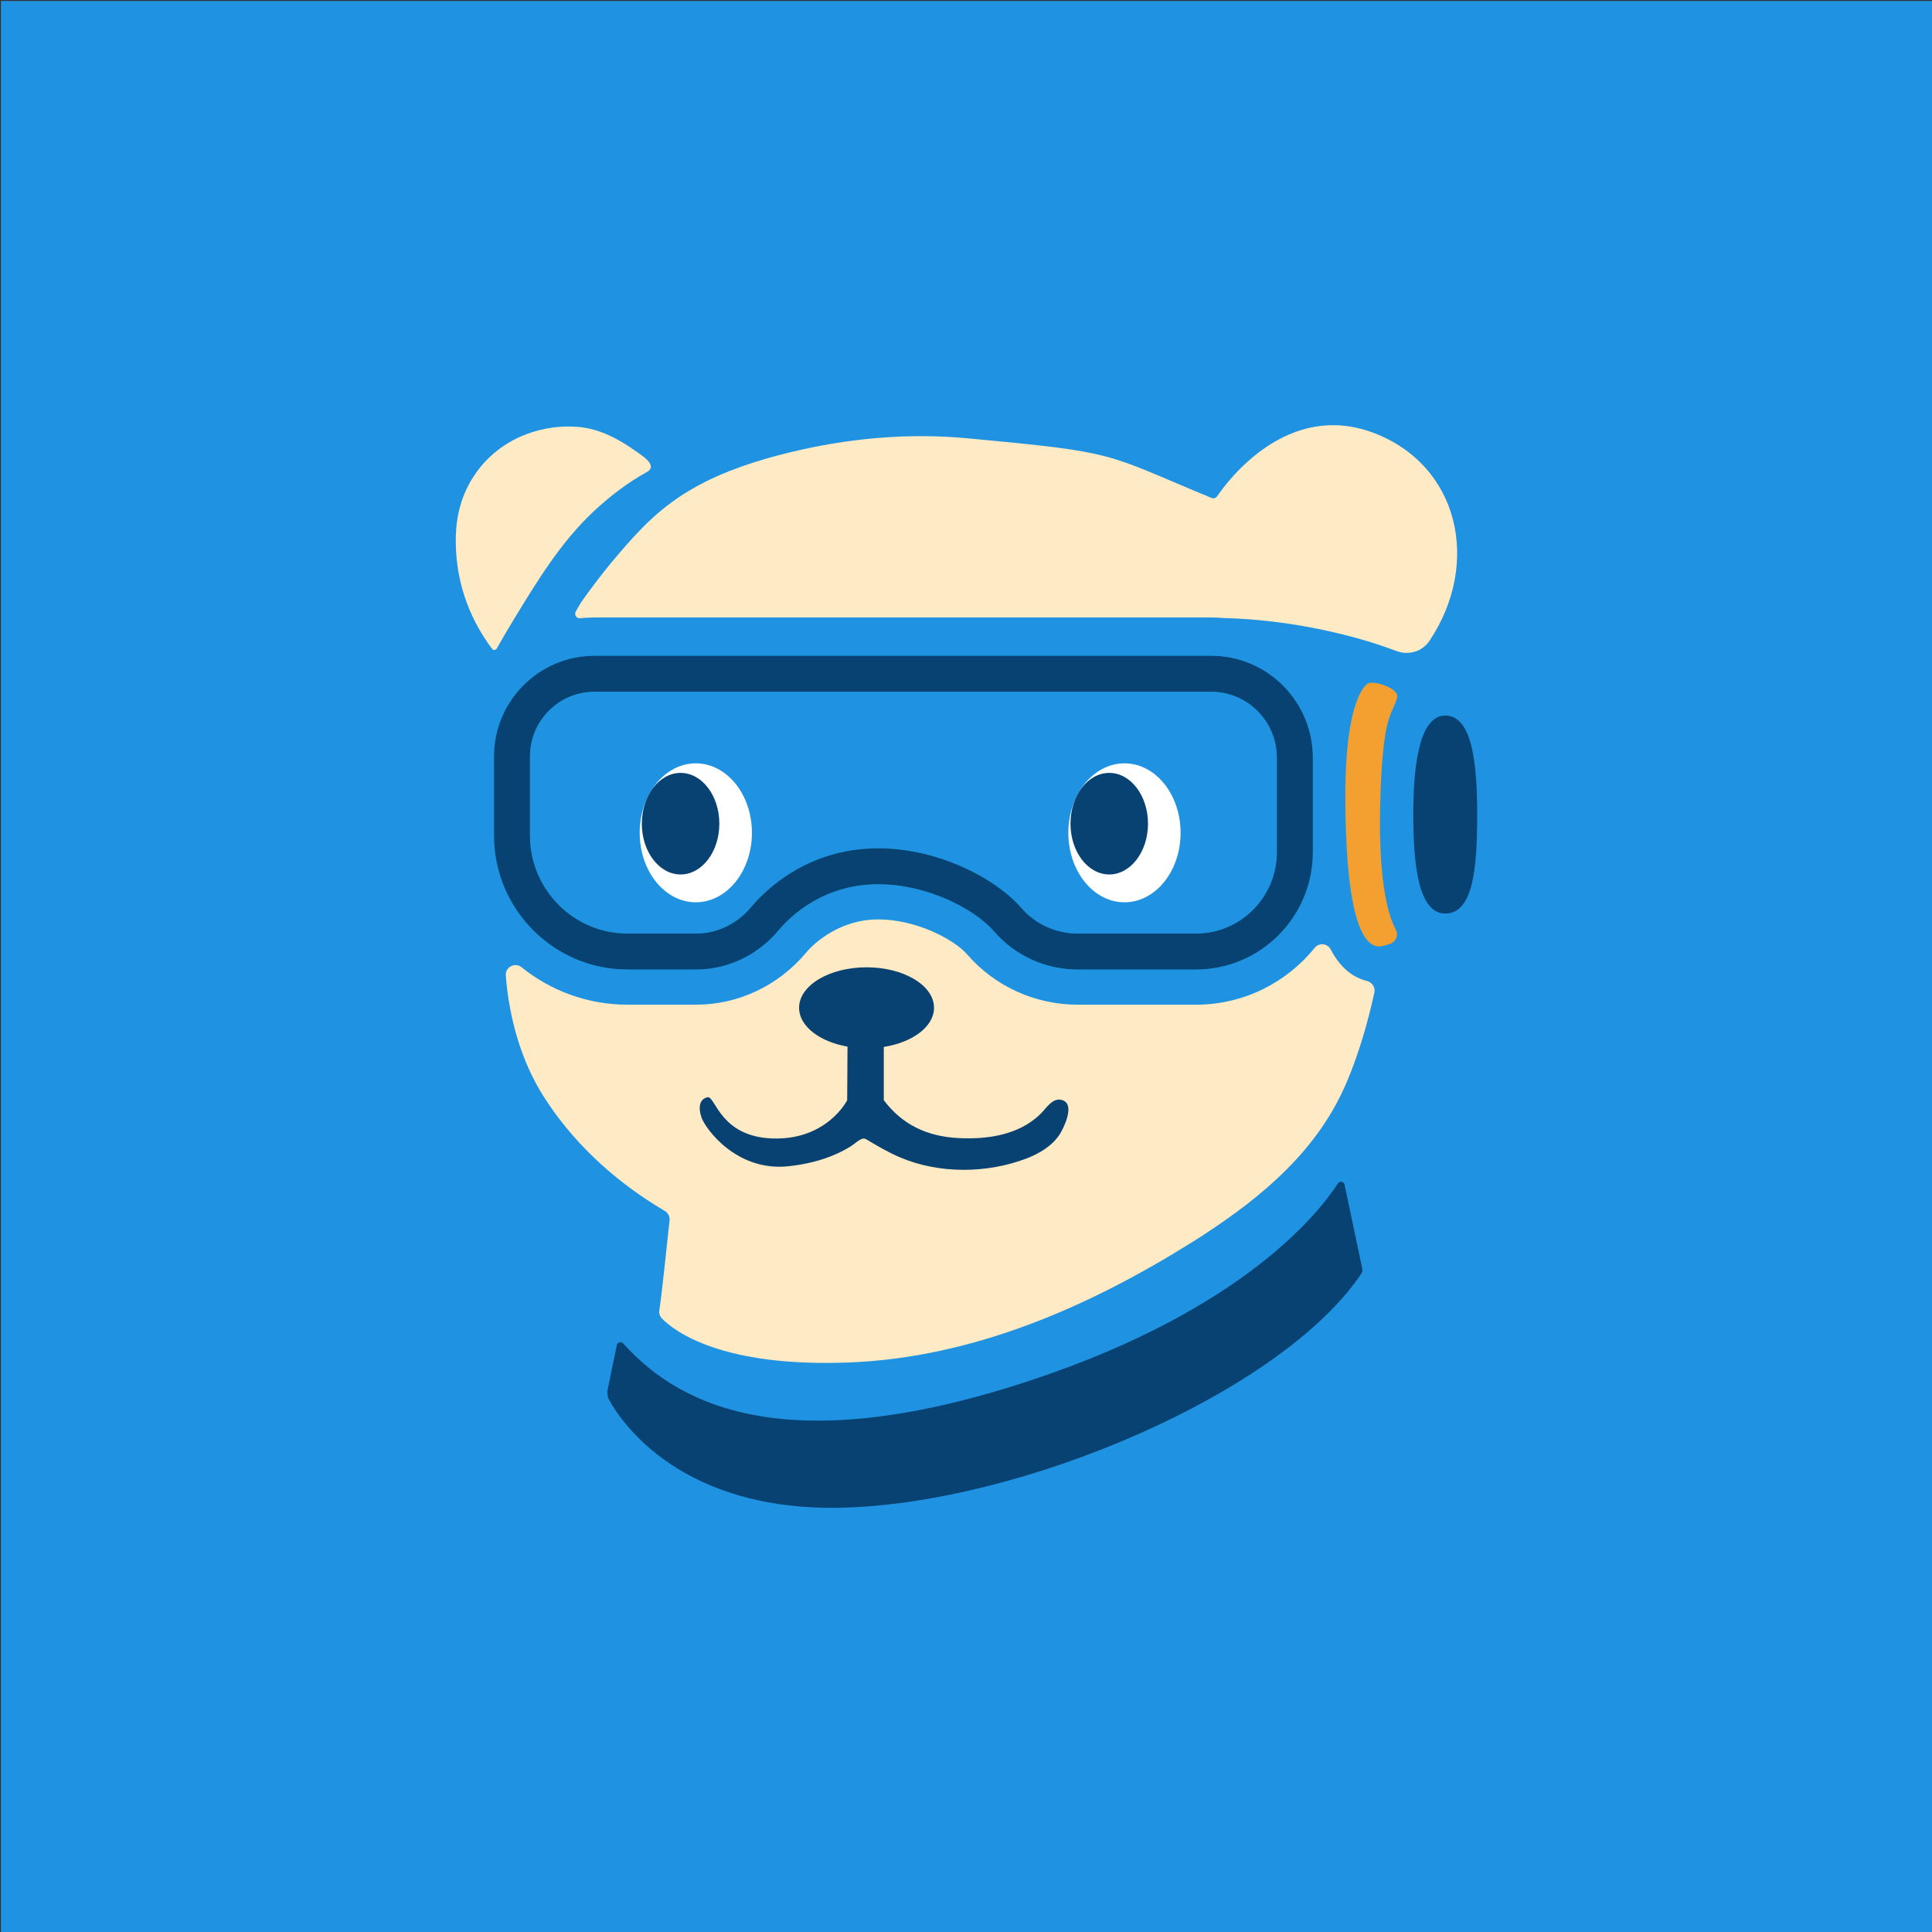 <?xml version="1.0" encoding="UTF-8"?>
<svg xmlns="http://www.w3.org/2000/svg" version="1.1" viewBox="0 0 2000 2000">
  <rect x="0" y="0" width="2000" height="2000" fill="#333333" stroke="none"/>
  <!-- Generator: Adobe Illustrator 29.5.1, SVG Export Plug-In . SVG Version: 2.1.0 Build 141)  -->
  <defs>
    <style>
      .st0 {
        fill: #0bc8fd;
      }

      .st1 {
        fill: #fff;
      }

      .st2 {
        fill: #084273;
      }

      .st3 {
        fill: #1f93e2;
      }

      .st4 {
        fill: #f4a031;
      }

      .st5 {
        fill: #feeac4;
      }
    </style>
  </defs>
  <g id="_圖層_2" data-name="圖層_2">
    <rect class="st3" x="1" y="1" width="1999" height="1999"/>
  </g>
  <g id="_圖層_1" data-name="圖層_1">
    <path class="st5" d="M1377.44,982.76c-3.31-6.35-12.01-7.09-16.52-1.53-29.02,35.85-73.28,58.82-122.82,58.82h-122.37c-44.17,0-85.96-19-114.64-52.14-13.11-15.15-52.35-36.13-91.9-36.13s-66.05,24.06-74.71,34.41c-28.65,34.23-70.19,53.86-113.96,53.86h-70.87c-41.48,0-79.65-14.51-109.73-38.73-6.85-5.52-17.03-.19-16.34,8.58,3.51,44.06,15.81,88.29,39.03,124.93,29.21,46.11,70.07,84.34,116.29,113.1,3.08,1.92,6.18,3.8,9.3,5.65,3.39,2.01,5.32,5.77,4.91,9.68-2.02,19.36-8.07,76.84-10.57,93.17-.48,3.14.54,6.29,2.77,8.55,12.67,12.9,61.41,50.7,194.03,45.43,128.44-5.1,248.44-57.81,355.91-125.27,3.11-1.95,6.21-3.92,9.29-5.92,62.53-40.65,119.67-88.5,149.51-158.86,12.73-30.04,21.65-61.07,28.65-92.67,1.22-5.52-2.26-10.88-7.75-12.23-12.98-3.2-26.78-12.15-37.49-32.71Z"/>
    <path class="st2" d="M1391.92,1226.46c-.71-3.36-5.12-4.19-6.98-1.3-18.89,29.3-96.67,129.53-313.78,202.39-249.78,83.83-365.37,30.99-426.01-36.84-2.11-2.35-5.98-1.31-6.62,1.78l-9.43,45.81c-.81,3.95-.18,8.05,1.8,11.57,13.46,23.92,75.06,113.95,238.23,110.93,186.84-3.46,457.03-118.62,540.01-242.21,1.07-1.59,1.43-3.56,1.03-5.43l-18.25-86.68Z"/>
    <path class="st2" d="M1099.94,1138.93c-10.13-3.38-16.48,7.98-22.7,14.1-22.33,21.98-55.21,26.67-85.29,25.09-33.09-1.74-58.33-14.42-77.05-39.19v-55.15c29.93-4.73,52-21.08,52-40.52,0-23.15-31.27-41.91-69.85-41.91s-69.85,18.76-69.85,41.91c0,19.04,21.17,35.1,50.14,40.21l-.34,55.47s-20.46,40.93-76.2,39.62c-55.73-1.31-60.09-44.41-68.36-42.67-8.27,1.74-10.01,10.43-6.1,21.33,3.92,10.9,35.7,55.74,89.7,50.08,17.16-1.8,34.22-5.74,49.99-12.85,5.07-2.28,9.99-4.9,14.73-7.81,3.45-2.12,9.75-8.24,13.61-8.04,1.06.06,2.03.61,2.94,1.15,11.19,6.67,22.45,13.31,34.48,18.39,40.54,17.17,89.84,16.75,130.87,1.11,12.97-4.95,26.59-13,34.3-24.93,4.25-6.58,16.21-30.97,2.99-35.38Z"/>
    <path class="st0" d="M1238.11,1003.66h-122.37c-33.35,0-64.87-14.31-86.48-39.27-20.56-23.75-69.63-49-120.07-49-57.14,0-91.26,33.39-103.28,47.75-21.55,25.75-52.68,40.52-85.39,40.52h-70.87c-76.26,0-138.3-62.27-138.3-138.81v-81.66c0-57.53,46.64-104.34,103.97-104.34h638.61c57.97,0,105.13,47.33,105.13,105.5v97.91c0,66.94-54.26,121.39-120.95,121.39ZM909.19,878.14c62.15,0,121.62,31.12,148.23,61.87,14.52,16.77,35.78,26.4,58.31,26.4h122.37c46.15,0,83.7-37.75,83.7-84.14v-97.91c0-37.63-30.45-68.25-67.87-68.25h-638.61c-36.79,0-66.72,30.09-66.72,67.08v81.66c0,56,45.33,101.56,101.04,101.56h70.87c21.66,0,42.37-9.91,56.83-27.18,15.37-18.37,59-61.09,131.84-61.09Z"/>
    <path class="st2" d="M1238.11,1003.66h-122.37c-33.35,0-64.87-14.31-86.48-39.27-20.56-23.75-69.63-49-120.07-49-57.14,0-91.26,33.39-103.28,47.75-21.55,25.75-52.68,40.52-85.39,40.52h-70.87c-76.26,0-138.3-62.27-138.3-138.81v-81.66c0-57.53,46.64-104.34,103.97-104.34h638.61c57.97,0,105.13,47.33,105.13,105.5v97.91c0,66.94-54.26,121.39-120.95,121.39ZM909.19,878.14c62.15,0,121.62,31.12,148.23,61.87,14.52,16.77,35.78,26.4,58.31,26.4h122.37c46.15,0,83.7-37.75,83.7-84.14v-97.91c0-37.63-30.45-68.25-67.87-68.25h-638.61c-36.79,0-66.72,30.09-66.72,67.08v81.66c0,56,45.33,101.56,101.04,101.56h70.87c21.66,0,42.37-9.91,56.83-27.18,15.37-18.37,59-61.09,131.84-61.09Z"/>
    <path class="st2" d="M1529.19,843.21c0,56.59-4.35,102.47-33.09,102.47-26.56,0-33.09-45.88-33.09-102.47s7.84-102.47,33.09-102.47c27,0,33.09,45.88,33.09,102.47Z"/>
    <path class="st4" d="M1415.91,707.63s-23.26,11.32-23.22,116.11c.04,105.67,13.33,161.25,38.32,155.59,3.38-.77,6.13-1.59,8.36-2.42,5.91-2.22,8.55-9.13,5.5-14.67-6.14-11.14-17.91-43.44-16.18-125.73,2.1-100.17,12.84-95.77,17.63-114.46,2.44-9.52-24.75-18.11-30.4-14.43Z"/>
    <path class="st5" d="M1421.75,448.07c-88.48-33.39-150.02,48.43-161.84,65.77-1.25,1.83-3.6,2.52-5.65,1.67-113.36-46.95-94.93-47.1-253.46-61.85-61.75-5.74-124.35.18-184.49,14.97-32.69,8.04-66.11,18.76-96.02,35.36-36.7,20.37-58.61,44.7-79.62,69.15-8.61,10.01-16.87,20.32-24.84,30.84-4.68,6.19-9.26,12.45-13.75,18.78-1.05,1.48-3.46,5.96-6.01,10.19-1.98,3.28.64,7.45,4.45,7.05,4.87-.52,9.81-.79,14.81-.79h638.61c4.47,0,8.89.22,13.26.62,95.49,2.45,169.14,30.64,174.61,32.78,1.41.46,2.84.95,4.27,1.48,12.36,4.56,26.37.26,33.69-10.69,53.68-80.29,30.67-181.87-58.01-215.34Z"/>
    <path class="st5" d="M670.28,476.45c-3.38-3.55-8.32-6.7-10.67-8.39-18.32-13.17-38.47-24.27-61.35-26.16-17.7-1.47-35.76,1.13-52.43,7.24-38.28,14.05-65.43,46.71-72.15,86.96-1.29,7.72-1.88,15.56-1.88,23.39,0,48.49,17.77,85.73,37.65,112.25,1.23,1.63,3.76,1.37,4.77-.4,2.04-3.55,4.29-7.49,6.72-11.68.56-.87,1.15-1.87,1.77-3.05,2.76-4.72,5.76-9.78,9-15.09,24.57-40.29,48.68-80.24,83.15-112.44,16.72-15.61,34.82-29.33,54.75-40.45,6.35-3.54,4.51-8.12.64-12.18Z"/>
    <ellipse class="st1" cx="720.3" cy="862.13" rx="58.1" ry="71.93"/>
    <ellipse class="st2" cx="704.54" cy="852.67" rx="40.12" ry="52.57"/>
    <ellipse class="st1" cx="1164.04" cy="862.13" rx="58.1" ry="71.93"/>
    <ellipse class="st2" cx="1148.28" cy="852.67" rx="40.12" ry="52.57"/>
  </g>
</svg>